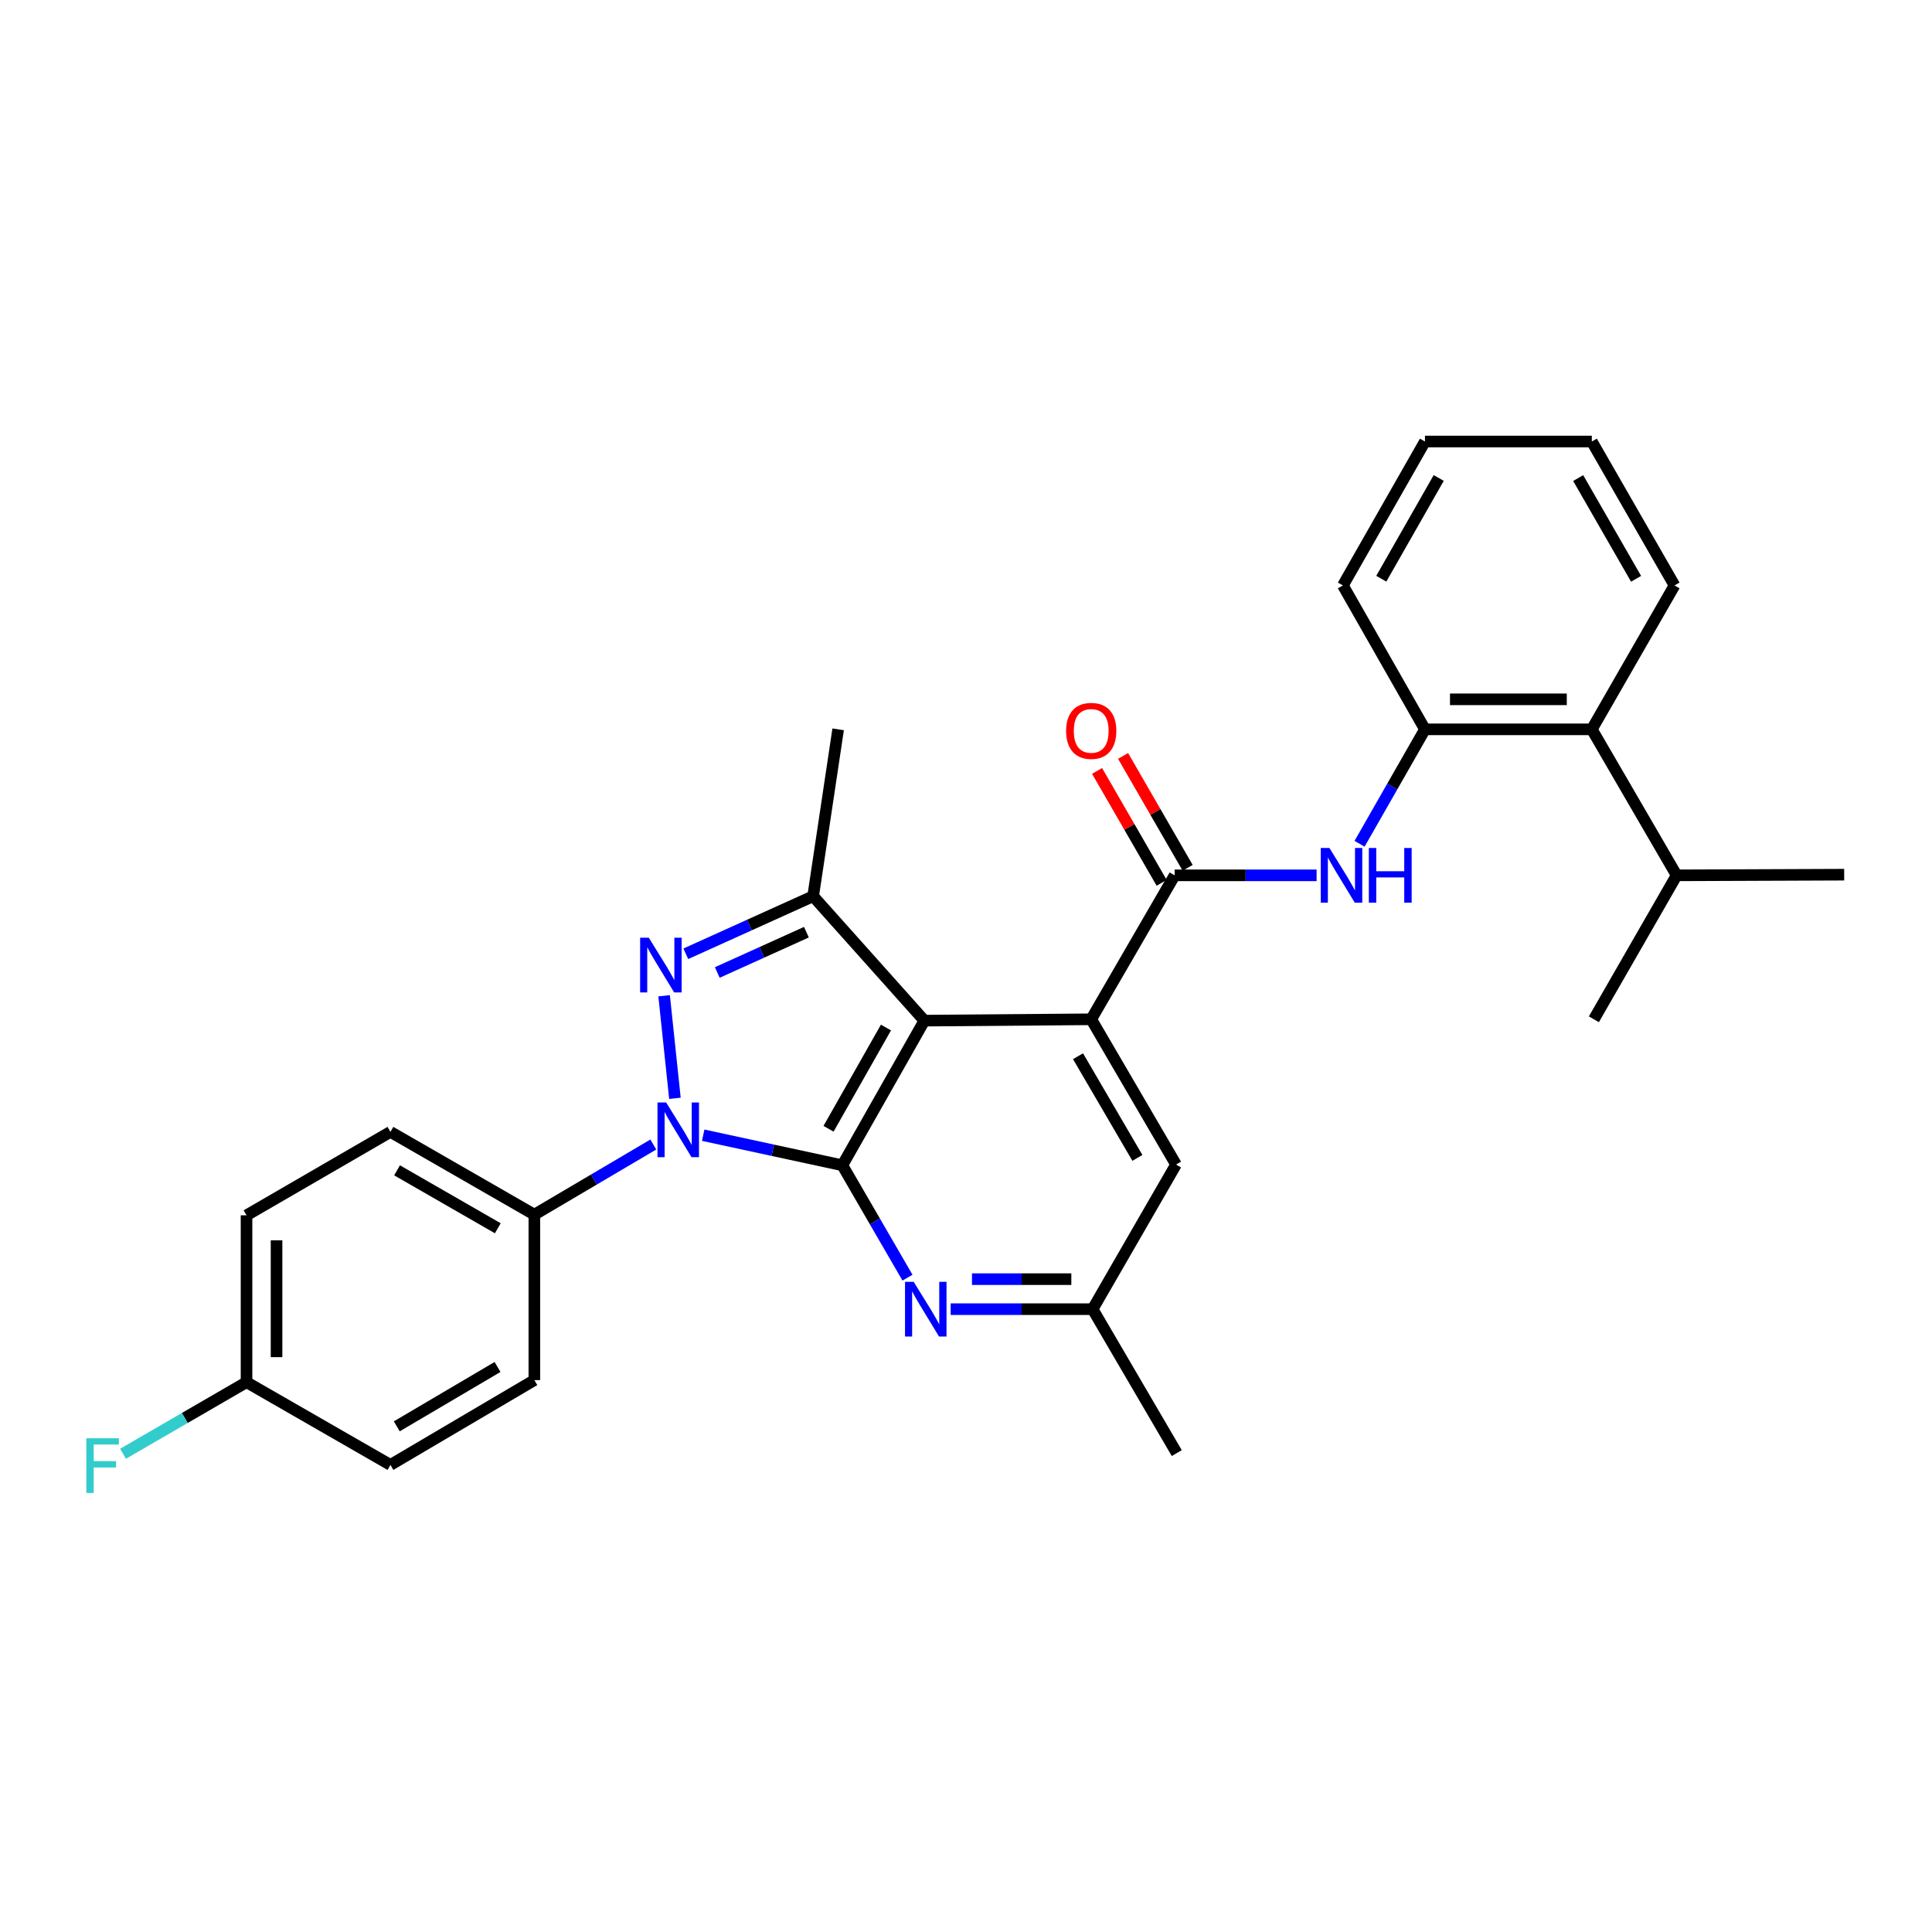 <?xml version='1.0' encoding='iso-8859-1'?>
<svg version='1.1' baseProfile='full'
              xmlns='http://www.w3.org/2000/svg'
                      xmlns:rdkit='http://www.rdkit.org/xml'
                      xmlns:xlink='http://www.w3.org/1999/xlink'
                  xml:space='preserve'
width='1000px' height='1000px' viewBox='0 0 1000 1000'>
<!-- END OF HEADER -->
<rect style='opacity:1.0;fill:#FFFFFF;stroke:none' width='1000' height='1000' x='0' y='0'> </rect>
<path class='bond-0' d='M 435.997,603.147 L 399.984,595.366' style='fill:none;fill-rule:evenodd;stroke:#000000;stroke-width:6px;stroke-linecap:butt;stroke-linejoin:miter;stroke-opacity:1' />
<path class='bond-0' d='M 399.984,595.366 L 363.971,587.585' style='fill:none;fill-rule:evenodd;stroke:#0000FF;stroke-width:6px;stroke-linecap:butt;stroke-linejoin:miter;stroke-opacity:1' />
<path class='bond-1' d='M 435.997,603.147 L 478.458,528.282' style='fill:none;fill-rule:evenodd;stroke:#000000;stroke-width:6px;stroke-linecap:butt;stroke-linejoin:miter;stroke-opacity:1' />
<path class='bond-1' d='M 428.851,584.252 L 458.573,531.846' style='fill:none;fill-rule:evenodd;stroke:#000000;stroke-width:6px;stroke-linecap:butt;stroke-linejoin:miter;stroke-opacity:1' />
<path class='bond-6' d='M 435.997,603.147 L 452.857,632.229' style='fill:none;fill-rule:evenodd;stroke:#000000;stroke-width:6px;stroke-linecap:butt;stroke-linejoin:miter;stroke-opacity:1' />
<path class='bond-6' d='M 452.857,632.229 L 469.717,661.311' style='fill:none;fill-rule:evenodd;stroke:#0000FF;stroke-width:6px;stroke-linecap:butt;stroke-linejoin:miter;stroke-opacity:1' />
<path class='bond-2' d='M 349.341,568.492 L 343.747,515.406' style='fill:none;fill-rule:evenodd;stroke:#0000FF;stroke-width:6px;stroke-linecap:butt;stroke-linejoin:miter;stroke-opacity:1' />
<path class='bond-9' d='M 338.157,592.4 L 307.369,610.549' style='fill:none;fill-rule:evenodd;stroke:#0000FF;stroke-width:6px;stroke-linecap:butt;stroke-linejoin:miter;stroke-opacity:1' />
<path class='bond-9' d='M 307.369,610.549 L 276.582,628.698' style='fill:none;fill-rule:evenodd;stroke:#000000;stroke-width:6px;stroke-linecap:butt;stroke-linejoin:miter;stroke-opacity:1' />
<path class='bond-3' d='M 478.458,528.282 L 564.812,527.583' style='fill:none;fill-rule:evenodd;stroke:#000000;stroke-width:6px;stroke-linecap:butt;stroke-linejoin:miter;stroke-opacity:1' />
<path class='bond-4' d='M 478.458,528.282 L 420.882,463.87' style='fill:none;fill-rule:evenodd;stroke:#000000;stroke-width:6px;stroke-linecap:butt;stroke-linejoin:miter;stroke-opacity:1' />
<path class='bond-29' d='M 354.975,493.676 L 387.929,478.773' style='fill:none;fill-rule:evenodd;stroke:#0000FF;stroke-width:6px;stroke-linecap:butt;stroke-linejoin:miter;stroke-opacity:1' />
<path class='bond-29' d='M 387.929,478.773 L 420.882,463.87' style='fill:none;fill-rule:evenodd;stroke:#000000;stroke-width:6px;stroke-linecap:butt;stroke-linejoin:miter;stroke-opacity:1' />
<path class='bond-29' d='M 371.263,503.363 L 394.331,492.93' style='fill:none;fill-rule:evenodd;stroke:#0000FF;stroke-width:6px;stroke-linecap:butt;stroke-linejoin:miter;stroke-opacity:1' />
<path class='bond-29' d='M 394.331,492.93 L 417.399,482.498' style='fill:none;fill-rule:evenodd;stroke:#000000;stroke-width:6px;stroke-linecap:butt;stroke-linejoin:miter;stroke-opacity:1' />
<path class='bond-5' d='M 564.812,527.583 L 607.998,453.072' style='fill:none;fill-rule:evenodd;stroke:#000000;stroke-width:6px;stroke-linecap:butt;stroke-linejoin:miter;stroke-opacity:1' />
<path class='bond-30' d='M 564.812,527.583 L 608.714,602.776' style='fill:none;fill-rule:evenodd;stroke:#000000;stroke-width:6px;stroke-linecap:butt;stroke-linejoin:miter;stroke-opacity:1' />
<path class='bond-30' d='M 557.979,546.696 L 588.711,599.331' style='fill:none;fill-rule:evenodd;stroke:#000000;stroke-width:6px;stroke-linecap:butt;stroke-linejoin:miter;stroke-opacity:1' />
<path class='bond-18' d='M 420.882,463.87 L 433.822,377.507' style='fill:none;fill-rule:evenodd;stroke:#000000;stroke-width:6px;stroke-linecap:butt;stroke-linejoin:miter;stroke-opacity:1' />
<path class='bond-7' d='M 607.998,453.072 L 644.734,453.072' style='fill:none;fill-rule:evenodd;stroke:#000000;stroke-width:6px;stroke-linecap:butt;stroke-linejoin:miter;stroke-opacity:1' />
<path class='bond-7' d='M 644.734,453.072 L 681.47,453.072' style='fill:none;fill-rule:evenodd;stroke:#0000FF;stroke-width:6px;stroke-linecap:butt;stroke-linejoin:miter;stroke-opacity:1' />
<path class='bond-13' d='M 614.727,449.189 L 598.015,420.225' style='fill:none;fill-rule:evenodd;stroke:#000000;stroke-width:6px;stroke-linecap:butt;stroke-linejoin:miter;stroke-opacity:1' />
<path class='bond-13' d='M 598.015,420.225 L 581.304,391.261' style='fill:none;fill-rule:evenodd;stroke:#FF0000;stroke-width:6px;stroke-linecap:butt;stroke-linejoin:miter;stroke-opacity:1' />
<path class='bond-13' d='M 601.269,456.954 L 584.557,427.99' style='fill:none;fill-rule:evenodd;stroke:#000000;stroke-width:6px;stroke-linecap:butt;stroke-linejoin:miter;stroke-opacity:1' />
<path class='bond-13' d='M 584.557,427.99 L 567.846,399.027' style='fill:none;fill-rule:evenodd;stroke:#FF0000;stroke-width:6px;stroke-linecap:butt;stroke-linejoin:miter;stroke-opacity:1' />
<path class='bond-12' d='M 492.073,677.624 L 528.805,677.624' style='fill:none;fill-rule:evenodd;stroke:#0000FF;stroke-width:6px;stroke-linecap:butt;stroke-linejoin:miter;stroke-opacity:1' />
<path class='bond-12' d='M 528.805,677.624 L 565.537,677.624' style='fill:none;fill-rule:evenodd;stroke:#000000;stroke-width:6px;stroke-linecap:butt;stroke-linejoin:miter;stroke-opacity:1' />
<path class='bond-12' d='M 503.093,662.086 L 528.805,662.086' style='fill:none;fill-rule:evenodd;stroke:#0000FF;stroke-width:6px;stroke-linecap:butt;stroke-linejoin:miter;stroke-opacity:1' />
<path class='bond-12' d='M 528.805,662.086 L 554.517,662.086' style='fill:none;fill-rule:evenodd;stroke:#000000;stroke-width:6px;stroke-linecap:butt;stroke-linejoin:miter;stroke-opacity:1' />
<path class='bond-8' d='M 703.705,436.736 L 720.63,407.121' style='fill:none;fill-rule:evenodd;stroke:#0000FF;stroke-width:6px;stroke-linecap:butt;stroke-linejoin:miter;stroke-opacity:1' />
<path class='bond-8' d='M 720.63,407.121 L 737.555,377.507' style='fill:none;fill-rule:evenodd;stroke:#000000;stroke-width:6px;stroke-linecap:butt;stroke-linejoin:miter;stroke-opacity:1' />
<path class='bond-10' d='M 737.555,377.507 L 823.918,377.507' style='fill:none;fill-rule:evenodd;stroke:#000000;stroke-width:6px;stroke-linecap:butt;stroke-linejoin:miter;stroke-opacity:1' />
<path class='bond-10' d='M 750.509,361.97 L 810.963,361.97' style='fill:none;fill-rule:evenodd;stroke:#000000;stroke-width:6px;stroke-linecap:butt;stroke-linejoin:miter;stroke-opacity:1' />
<path class='bond-22' d='M 737.555,377.507 L 695.086,303.022' style='fill:none;fill-rule:evenodd;stroke:#000000;stroke-width:6px;stroke-linecap:butt;stroke-linejoin:miter;stroke-opacity:1' />
<path class='bond-14' d='M 276.582,628.698 L 202.088,585.866' style='fill:none;fill-rule:evenodd;stroke:#000000;stroke-width:6px;stroke-linecap:butt;stroke-linejoin:miter;stroke-opacity:1' />
<path class='bond-14' d='M 257.663,635.743 L 205.517,605.76' style='fill:none;fill-rule:evenodd;stroke:#000000;stroke-width:6px;stroke-linecap:butt;stroke-linejoin:miter;stroke-opacity:1' />
<path class='bond-15' d='M 276.582,628.698 L 276.582,714.344' style='fill:none;fill-rule:evenodd;stroke:#000000;stroke-width:6px;stroke-linecap:butt;stroke-linejoin:miter;stroke-opacity:1' />
<path class='bond-16' d='M 823.918,377.507 L 867.82,453.072' style='fill:none;fill-rule:evenodd;stroke:#000000;stroke-width:6px;stroke-linecap:butt;stroke-linejoin:miter;stroke-opacity:1' />
<path class='bond-23' d='M 823.918,377.507 L 866.724,303.022' style='fill:none;fill-rule:evenodd;stroke:#000000;stroke-width:6px;stroke-linecap:butt;stroke-linejoin:miter;stroke-opacity:1' />
<path class='bond-11' d='M 608.714,602.776 L 565.537,677.624' style='fill:none;fill-rule:evenodd;stroke:#000000;stroke-width:6px;stroke-linecap:butt;stroke-linejoin:miter;stroke-opacity:1' />
<path class='bond-24' d='M 565.537,677.624 L 609.094,752.118' style='fill:none;fill-rule:evenodd;stroke:#000000;stroke-width:6px;stroke-linecap:butt;stroke-linejoin:miter;stroke-opacity:1' />
<path class='bond-19' d='M 202.088,585.866 L 127.602,629.043' style='fill:none;fill-rule:evenodd;stroke:#000000;stroke-width:6px;stroke-linecap:butt;stroke-linejoin:miter;stroke-opacity:1' />
<path class='bond-20' d='M 276.582,714.344 L 202.088,758.238' style='fill:none;fill-rule:evenodd;stroke:#000000;stroke-width:6px;stroke-linecap:butt;stroke-linejoin:miter;stroke-opacity:1' />
<path class='bond-20' d='M 257.52,707.542 L 205.374,738.267' style='fill:none;fill-rule:evenodd;stroke:#000000;stroke-width:6px;stroke-linecap:butt;stroke-linejoin:miter;stroke-opacity:1' />
<path class='bond-25' d='M 867.82,453.072 L 824.988,527.583' style='fill:none;fill-rule:evenodd;stroke:#000000;stroke-width:6px;stroke-linecap:butt;stroke-linejoin:miter;stroke-opacity:1' />
<path class='bond-26' d='M 867.82,453.072 L 954.545,452.735' style='fill:none;fill-rule:evenodd;stroke:#000000;stroke-width:6px;stroke-linecap:butt;stroke-linejoin:miter;stroke-opacity:1' />
<path class='bond-17' d='M 127.602,715.414 L 202.088,758.238' style='fill:none;fill-rule:evenodd;stroke:#000000;stroke-width:6px;stroke-linecap:butt;stroke-linejoin:miter;stroke-opacity:1' />
<path class='bond-21' d='M 127.602,715.414 L 95.642,733.943' style='fill:none;fill-rule:evenodd;stroke:#000000;stroke-width:6px;stroke-linecap:butt;stroke-linejoin:miter;stroke-opacity:1' />
<path class='bond-21' d='M 95.642,733.943 L 63.681,752.471' style='fill:none;fill-rule:evenodd;stroke:#33CCCC;stroke-width:6px;stroke-linecap:butt;stroke-linejoin:miter;stroke-opacity:1' />
<path class='bond-31' d='M 127.602,715.414 L 127.602,629.043' style='fill:none;fill-rule:evenodd;stroke:#000000;stroke-width:6px;stroke-linecap:butt;stroke-linejoin:miter;stroke-opacity:1' />
<path class='bond-31' d='M 143.14,702.459 L 143.14,641.999' style='fill:none;fill-rule:evenodd;stroke:#000000;stroke-width:6px;stroke-linecap:butt;stroke-linejoin:miter;stroke-opacity:1' />
<path class='bond-27' d='M 695.086,303.022 L 737.555,228.528' style='fill:none;fill-rule:evenodd;stroke:#000000;stroke-width:6px;stroke-linecap:butt;stroke-linejoin:miter;stroke-opacity:1' />
<path class='bond-27' d='M 714.954,299.543 L 744.683,247.397' style='fill:none;fill-rule:evenodd;stroke:#000000;stroke-width:6px;stroke-linecap:butt;stroke-linejoin:miter;stroke-opacity:1' />
<path class='bond-32' d='M 866.724,303.022 L 823.918,228.528' style='fill:none;fill-rule:evenodd;stroke:#000000;stroke-width:6px;stroke-linecap:butt;stroke-linejoin:miter;stroke-opacity:1' />
<path class='bond-32' d='M 846.831,299.589 L 816.867,247.443' style='fill:none;fill-rule:evenodd;stroke:#000000;stroke-width:6px;stroke-linecap:butt;stroke-linejoin:miter;stroke-opacity:1' />
<path class='bond-28' d='M 737.555,228.528 L 823.918,228.528' style='fill:none;fill-rule:evenodd;stroke:#000000;stroke-width:6px;stroke-linecap:butt;stroke-linejoin:miter;stroke-opacity:1' />
<path  class='atom-1' d='M 344.798 570.635
L 354.078 585.635
Q 354.998 587.115, 356.478 589.795
Q 357.958 592.475, 358.038 592.635
L 358.038 570.635
L 361.798 570.635
L 361.798 598.955
L 357.918 598.955
L 347.958 582.555
Q 346.798 580.635, 345.558 578.435
Q 344.358 576.235, 343.998 575.555
L 343.998 598.955
L 340.318 598.955
L 340.318 570.635
L 344.798 570.635
' fill='#0000FF'/>
<path  class='atom-3' d='M 335.812 485.352
L 345.092 500.352
Q 346.012 501.832, 347.492 504.512
Q 348.972 507.192, 349.052 507.352
L 349.052 485.352
L 352.812 485.352
L 352.812 513.672
L 348.932 513.672
L 338.972 497.272
Q 337.812 495.352, 336.572 493.152
Q 335.372 490.952, 335.012 490.272
L 335.012 513.672
L 331.332 513.672
L 331.332 485.352
L 335.812 485.352
' fill='#0000FF'/>
<path  class='atom-7' d='M 472.914 663.464
L 482.194 678.464
Q 483.114 679.944, 484.594 682.624
Q 486.074 685.304, 486.154 685.464
L 486.154 663.464
L 489.914 663.464
L 489.914 691.784
L 486.034 691.784
L 476.074 675.384
Q 474.914 673.464, 473.674 671.264
Q 472.474 669.064, 472.114 668.384
L 472.114 691.784
L 468.434 691.784
L 468.434 663.464
L 472.914 663.464
' fill='#0000FF'/>
<path  class='atom-8' d='M 688.109 438.912
L 697.389 453.912
Q 698.309 455.392, 699.789 458.072
Q 701.269 460.752, 701.349 460.912
L 701.349 438.912
L 705.109 438.912
L 705.109 467.232
L 701.229 467.232
L 691.269 450.832
Q 690.109 448.912, 688.869 446.712
Q 687.669 444.512, 687.309 443.832
L 687.309 467.232
L 683.629 467.232
L 683.629 438.912
L 688.109 438.912
' fill='#0000FF'/>
<path  class='atom-8' d='M 708.509 438.912
L 712.349 438.912
L 712.349 450.952
L 726.829 450.952
L 726.829 438.912
L 730.669 438.912
L 730.669 467.232
L 726.829 467.232
L 726.829 454.152
L 712.349 454.152
L 712.349 467.232
L 708.509 467.232
L 708.509 438.912
' fill='#0000FF'/>
<path  class='atom-14' d='M 551.812 378.304
Q 551.812 371.504, 555.172 367.704
Q 558.532 363.904, 564.812 363.904
Q 571.092 363.904, 574.452 367.704
Q 577.812 371.504, 577.812 378.304
Q 577.812 385.184, 574.412 389.104
Q 571.012 392.984, 564.812 392.984
Q 558.572 392.984, 555.172 389.104
Q 551.812 385.224, 551.812 378.304
M 564.812 389.784
Q 569.132 389.784, 571.452 386.904
Q 573.812 383.984, 573.812 378.304
Q 573.812 372.744, 571.452 369.944
Q 569.132 367.104, 564.812 367.104
Q 560.492 367.104, 558.132 369.904
Q 555.812 372.704, 555.812 378.304
Q 555.812 384.024, 558.132 386.904
Q 560.492 389.784, 564.812 389.784
' fill='#FF0000'/>
<path  class='atom-22' d='M 44.689 744.44
L 61.529 744.44
L 61.529 747.68
L 48.489 747.68
L 48.489 756.28
L 60.089 756.28
L 60.089 759.56
L 48.489 759.56
L 48.489 772.76
L 44.689 772.76
L 44.689 744.44
' fill='#33CCCC'/>
</svg>
